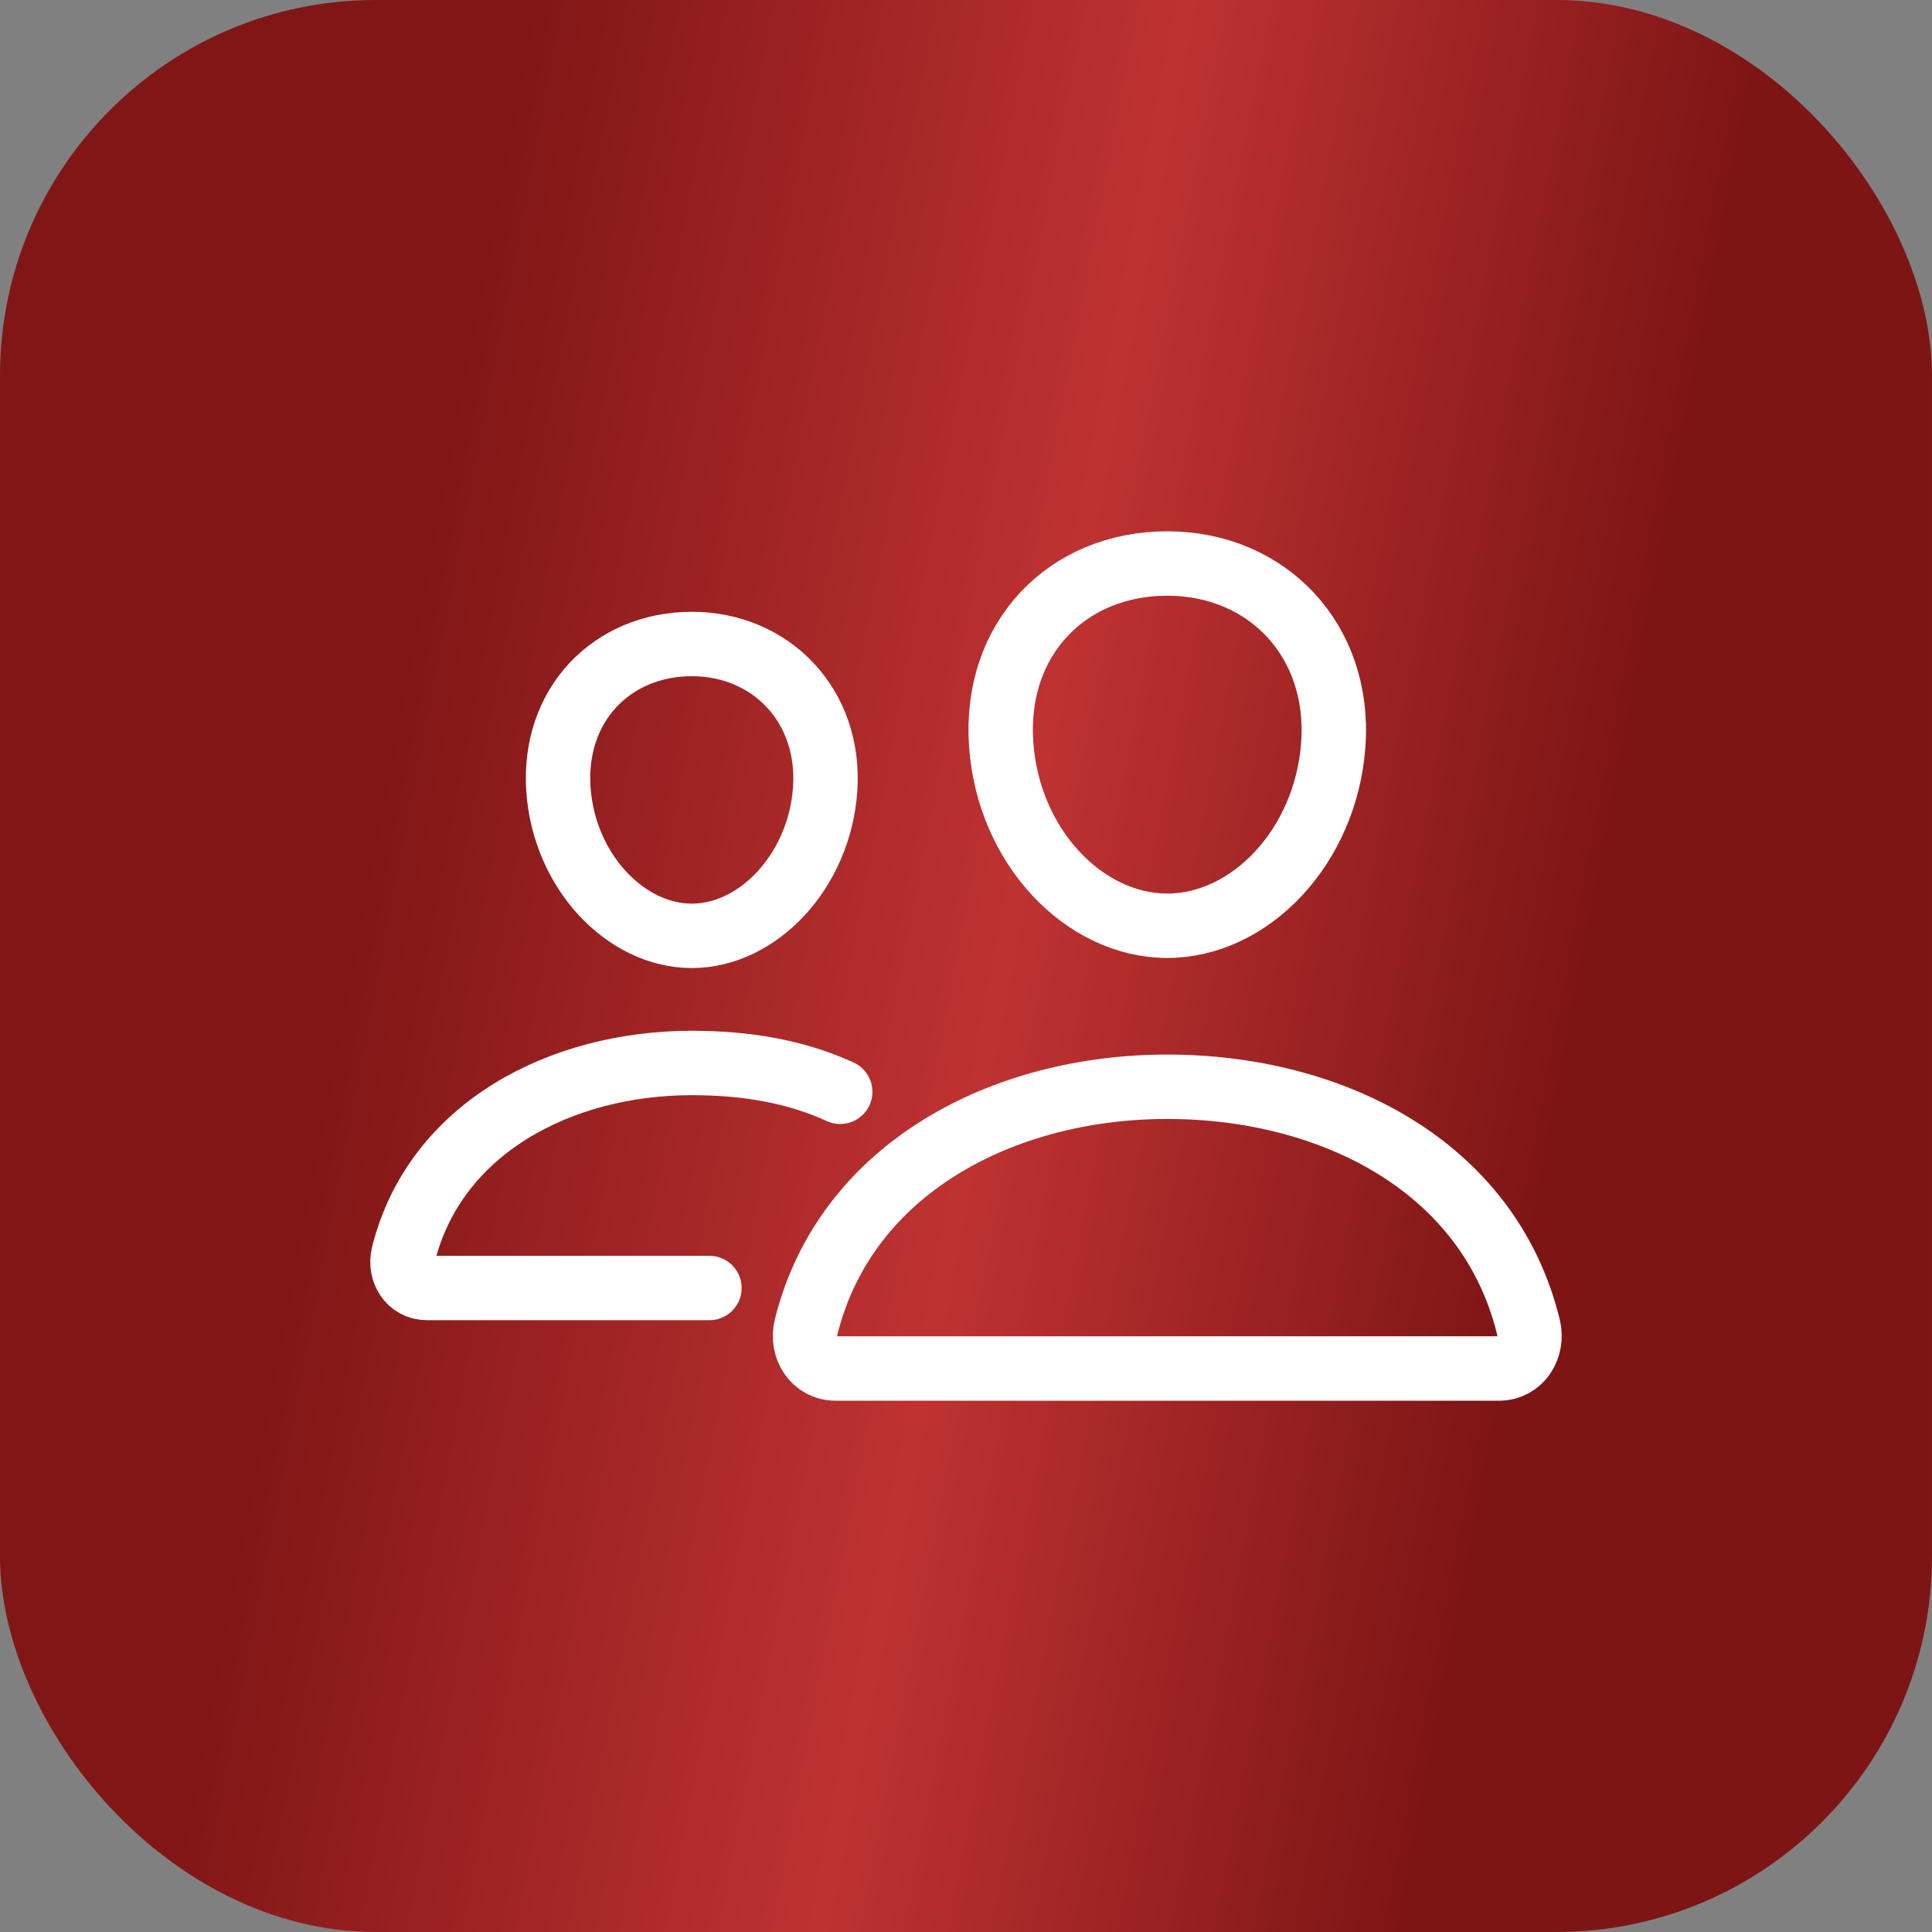 <?xml version="1.0" encoding="UTF-8"?> <svg xmlns="http://www.w3.org/2000/svg" width="36" height="36" viewBox="0 0 36 36" fill="none"><rect x="0" y="0" width="36" height="36" fill="#808080" stroke="none"/><rect width="36" height="36" rx="7" fill="url(#paint0_linear_100_7)"></rect><path d="M24.844 13.875C24.706 15.781 23.292 17.25 21.75 17.25C20.208 17.25 18.791 15.782 18.656 13.875C18.516 11.892 19.892 10.5 21.75 10.5C23.608 10.5 24.984 11.928 24.844 13.875Z" stroke="white" stroke-width="1.2" stroke-linecap="round" stroke-linejoin="round"></path><path d="M21.75 20.25C18.695 20.25 15.758 21.767 15.022 24.722C14.924 25.113 15.169 25.5 15.571 25.5H27.93C28.331 25.5 28.575 25.113 28.479 24.722C27.743 21.72 24.805 20.25 21.75 20.25Z" stroke="white" stroke-width="1.2" stroke-miterlimit="10"></path><path d="M15.375 14.716C15.265 16.238 14.123 17.438 12.891 17.438C11.659 17.438 10.514 16.239 10.406 14.716C10.294 13.132 11.407 12 12.891 12C14.375 12 15.487 13.161 15.375 14.716Z" stroke="white" stroke-width="1.2" stroke-linecap="round" stroke-linejoin="round"></path><path d="M15.656 20.344C14.81 19.956 13.878 19.807 12.89 19.807C10.453 19.807 8.105 21.019 7.516 23.379C7.439 23.691 7.635 24 7.955 24H13.219" stroke="white" stroke-width="1.2" stroke-miterlimit="10" stroke-linecap="round"></path><defs><linearGradient id="paint0_linear_100_7" x1="9.814" y1="1.5597e-06" x2="32.234" y2="4.274" gradientUnits="userSpaceOnUse"><stop stop-color="#811616"></stop><stop offset="0.53" stop-color="#BF3232"></stop><stop offset="1" stop-color="#7D1515"></stop></linearGradient></defs></svg> 
